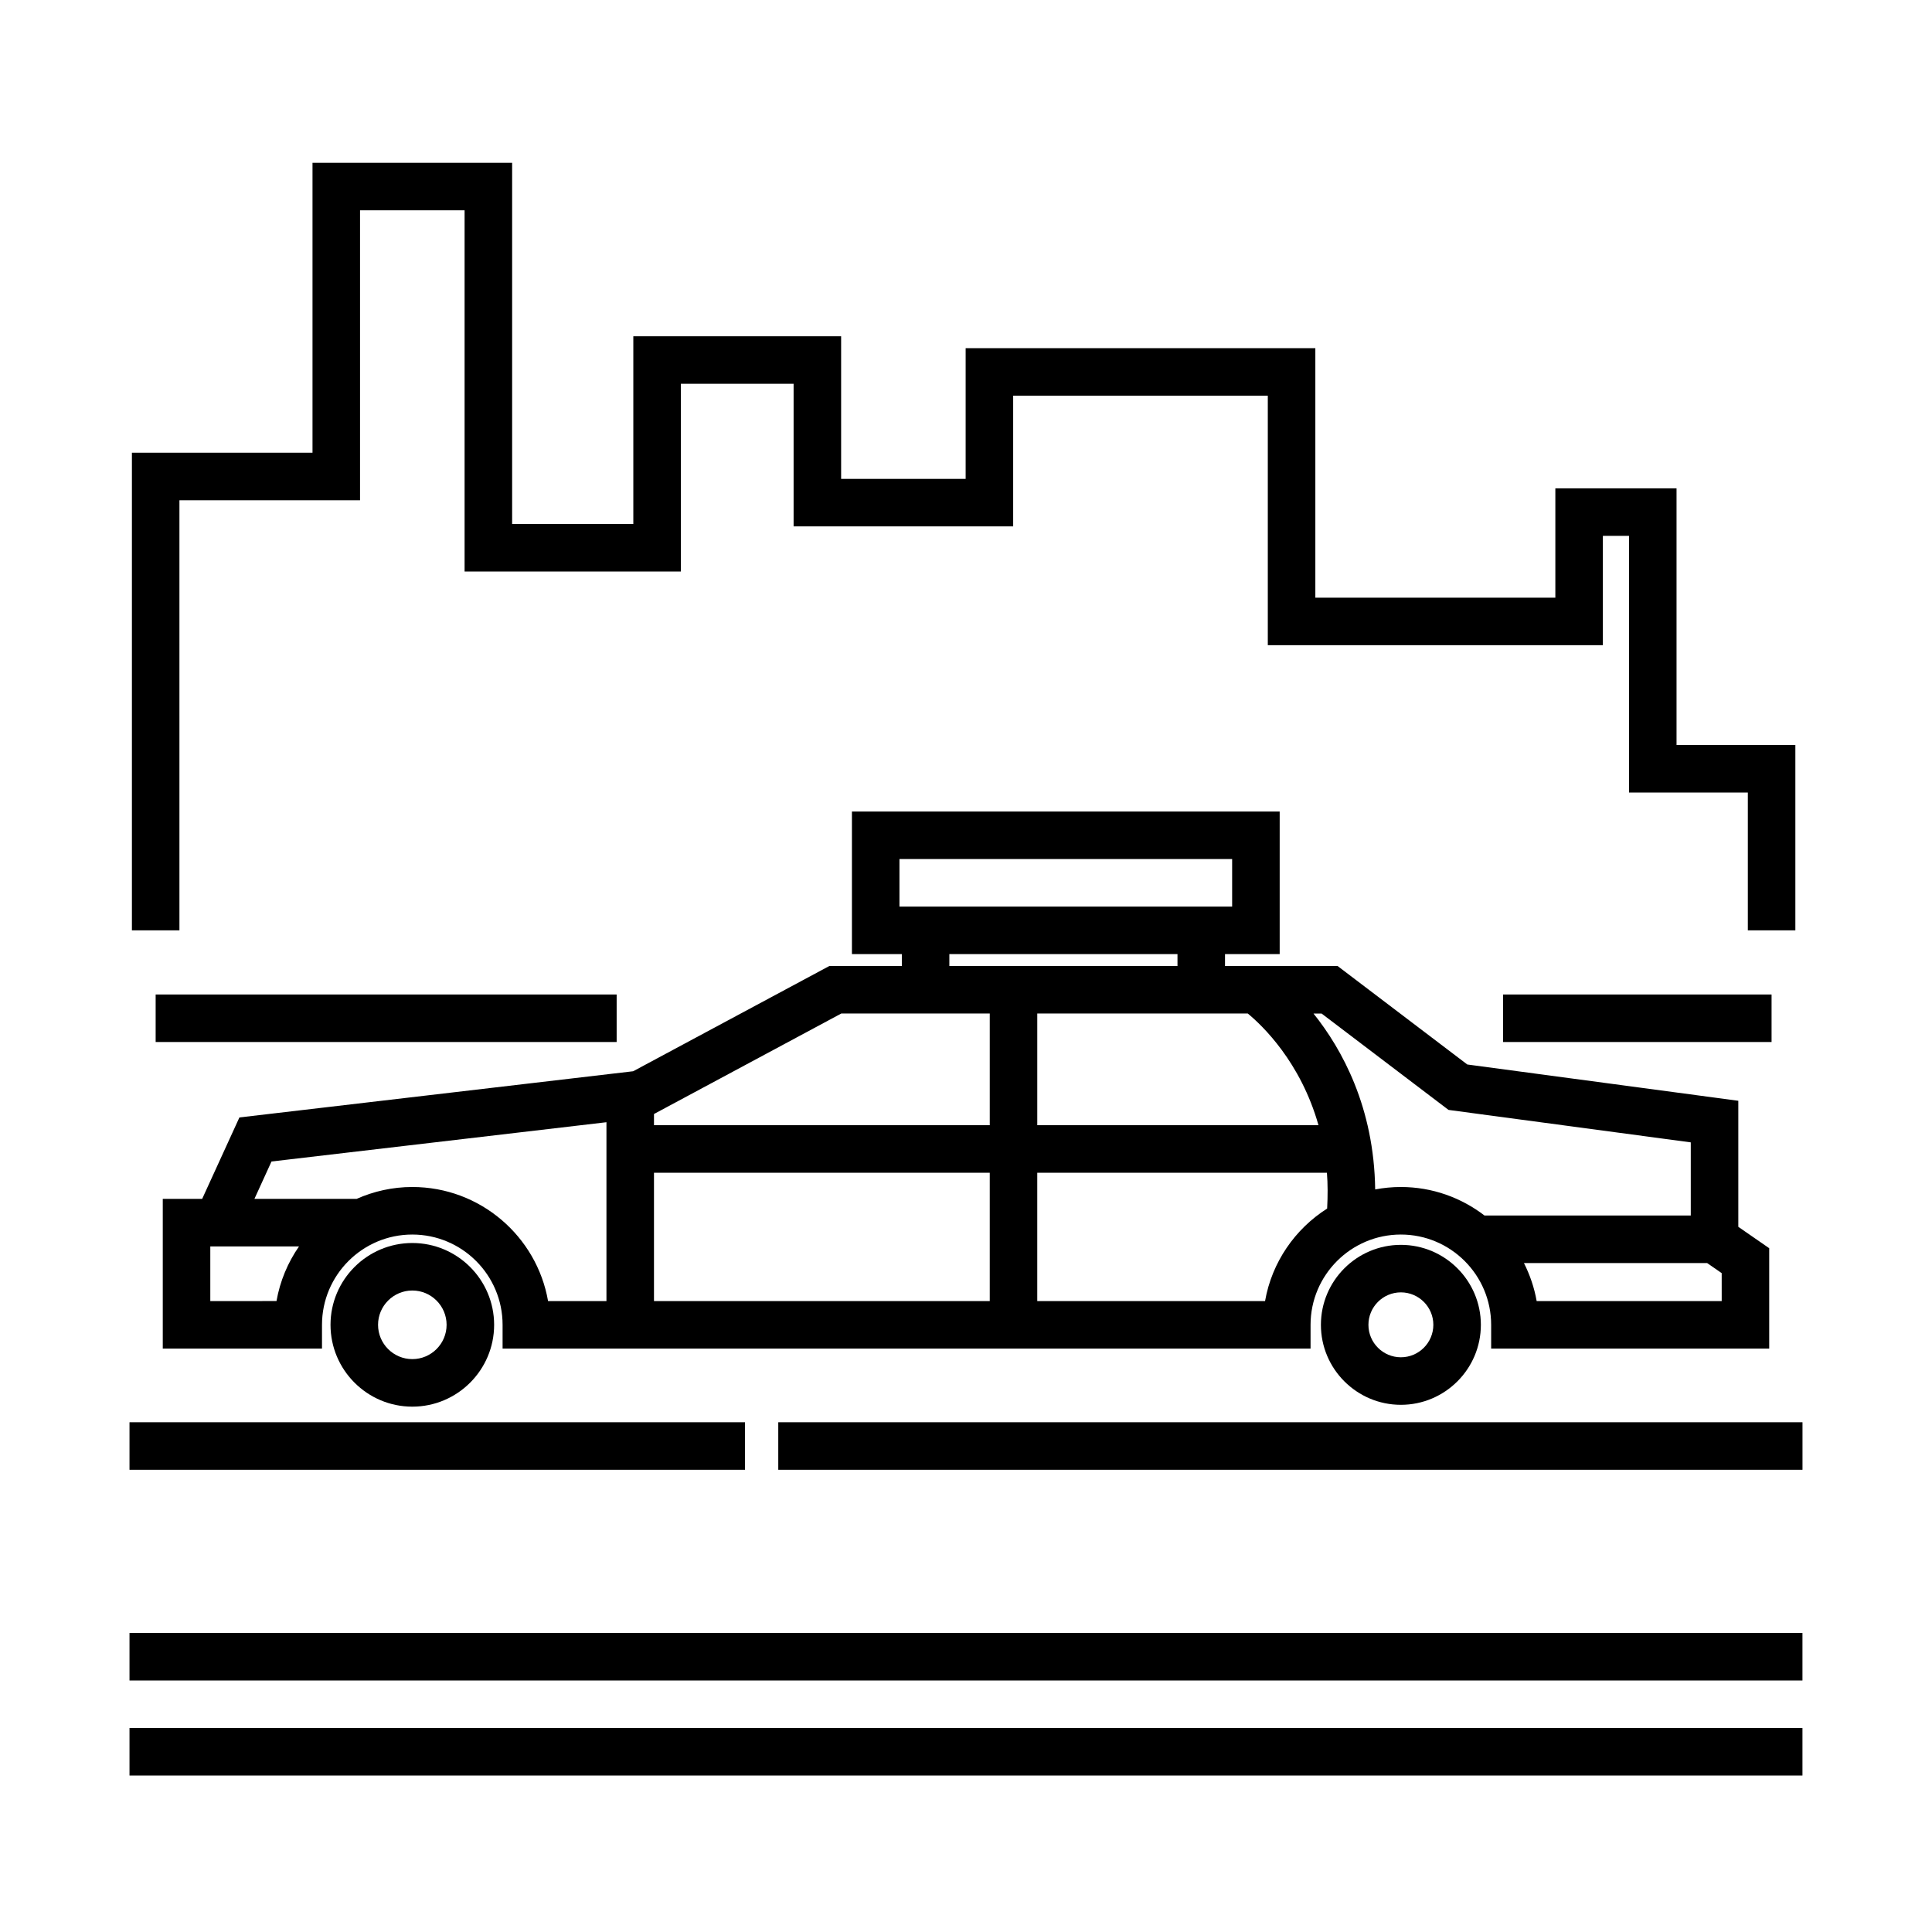 <?xml version="1.0" encoding="UTF-8"?>
<!-- Uploaded to: ICON Repo, www.svgrepo.com, Generator: ICON Repo Mixer Tools -->
<svg fill="#000000" width="800px" height="800px" version="1.1" viewBox="144 144 512 512" xmlns="http://www.w3.org/2000/svg">
 <g>
  <path d="m253.27 473.41c-11.957 0-21.68 9.73-21.68 21.684 0 11.957 9.73 21.684 21.68 21.684s21.68-9.73 21.68-21.684c-0.004-11.957-9.727-21.684-21.68-21.684zm0 30.77c-5.008 0-9.082-4.082-9.082-9.09 0-5.008 4.074-9.09 9.082-9.09s9.082 4.082 9.082 9.09c0 5.012-4.074 9.09-9.082 9.09z"/>
  <path d="m612.86 501.39v-26.602l-8.188-5.668v-33.402l-71.828-9.621-34.371-26.098h-29.832v-3.148h14.488v-37.785l-113.36-0.004v37.785h13.227v3.152h-19.215l-51.984 27.891-104.35 12.242-9.871 21.582h-10.438v39.676h42.195v-6.297c0-13.195 10.734-23.93 23.93-23.93s23.93 10.734 23.93 23.93v6.297h214.12v-6.297c0-13.195 10.734-23.93 23.93-23.93 13.195 0 23.93 10.734 23.93 23.93v6.297zm-12.598-12.594h-49.031c-0.625-3.566-1.789-6.941-3.371-10.078h48.547l3.859 2.672 0.004 7.406zm-106.85-46.605h-74.523v-29.598h55.785c3.832 3.148 14.012 12.855 18.738 29.598zm-111.05-70.531h88.168v12.594h-88.168zm13.227 25.191h60.457v3.148h-60.457zm-28.645 15.742h39.352v29.598h-88.984v-2.969zm-49.633 42.195h88.984v34.008h-88.984zm-117.58 34.008v-14.488h23.512c-2.957 4.262-5.039 9.176-5.969 14.484zm53.531-30.23c-5.254 0-10.238 1.145-14.758 3.148h-27.078l4.523-9.906 88.766-10.41v47.395h-15.473c-2.992-17.148-17.992-30.227-35.98-30.227zm225.99 30.23h-60.367v-34.008h76.762c0.238 2.988 0.23 6.184 0.059 9.492-8.504 5.402-14.648 14.211-16.453 24.516zm35.988-30.23c-2.328 0-4.602 0.227-6.805 0.645-0.293-21.746-8.762-37.152-16.348-46.617h2.141l33.645 25.543 64.199 8.602v19.387h-54.664c-6.152-4.723-13.832-7.559-22.168-7.559z"/>
  <path d="m515.25 473.9c-11.684 0-21.195 9.512-21.195 21.195s9.512 21.195 21.195 21.195 21.195-9.512 21.195-21.195-9.512-21.195-21.195-21.195zm0 29.793c-4.742 0-8.602-3.859-8.602-8.602 0-4.742 3.859-8.602 8.602-8.602 4.742 0 8.602 3.859 8.602 8.602-0.004 4.742-3.863 8.602-8.602 8.602z"/>
  <path d="m178.32 520.91h163.11v12.594h-163.11z"/>
  <path d="m350.25 520.91h271.43v12.594h-271.43z"/>
  <path d="m191.55 276.57h47.863v-76.832h27.707v95.723h57.309v-49.75h29.883v37.785h58.188v-34.637h67.48v66.125h88.797v-28.969h6.93v68.016h31.488v36.523h12.594v-49.121h-31.488v-68.012h-32.117v28.969h-63.605v-66.125h-92.672v34.637h-33v-37.785h-55.07v49.75h-32.117v-95.723h-52.902v76.828h-47.859v126.58h12.594z"/>
  <path d="m185.25 407.55h122.17v12.594h-122.17z"/>
  <path d="m542.32 407.55h71.164v12.594h-71.164z"/>
  <path d="m178.32 576.75h443.35v12.594h-443.35z"/>
  <path d="m178.32 601.94h443.35v12.594h-443.35z"/>
 </g>
</svg>
